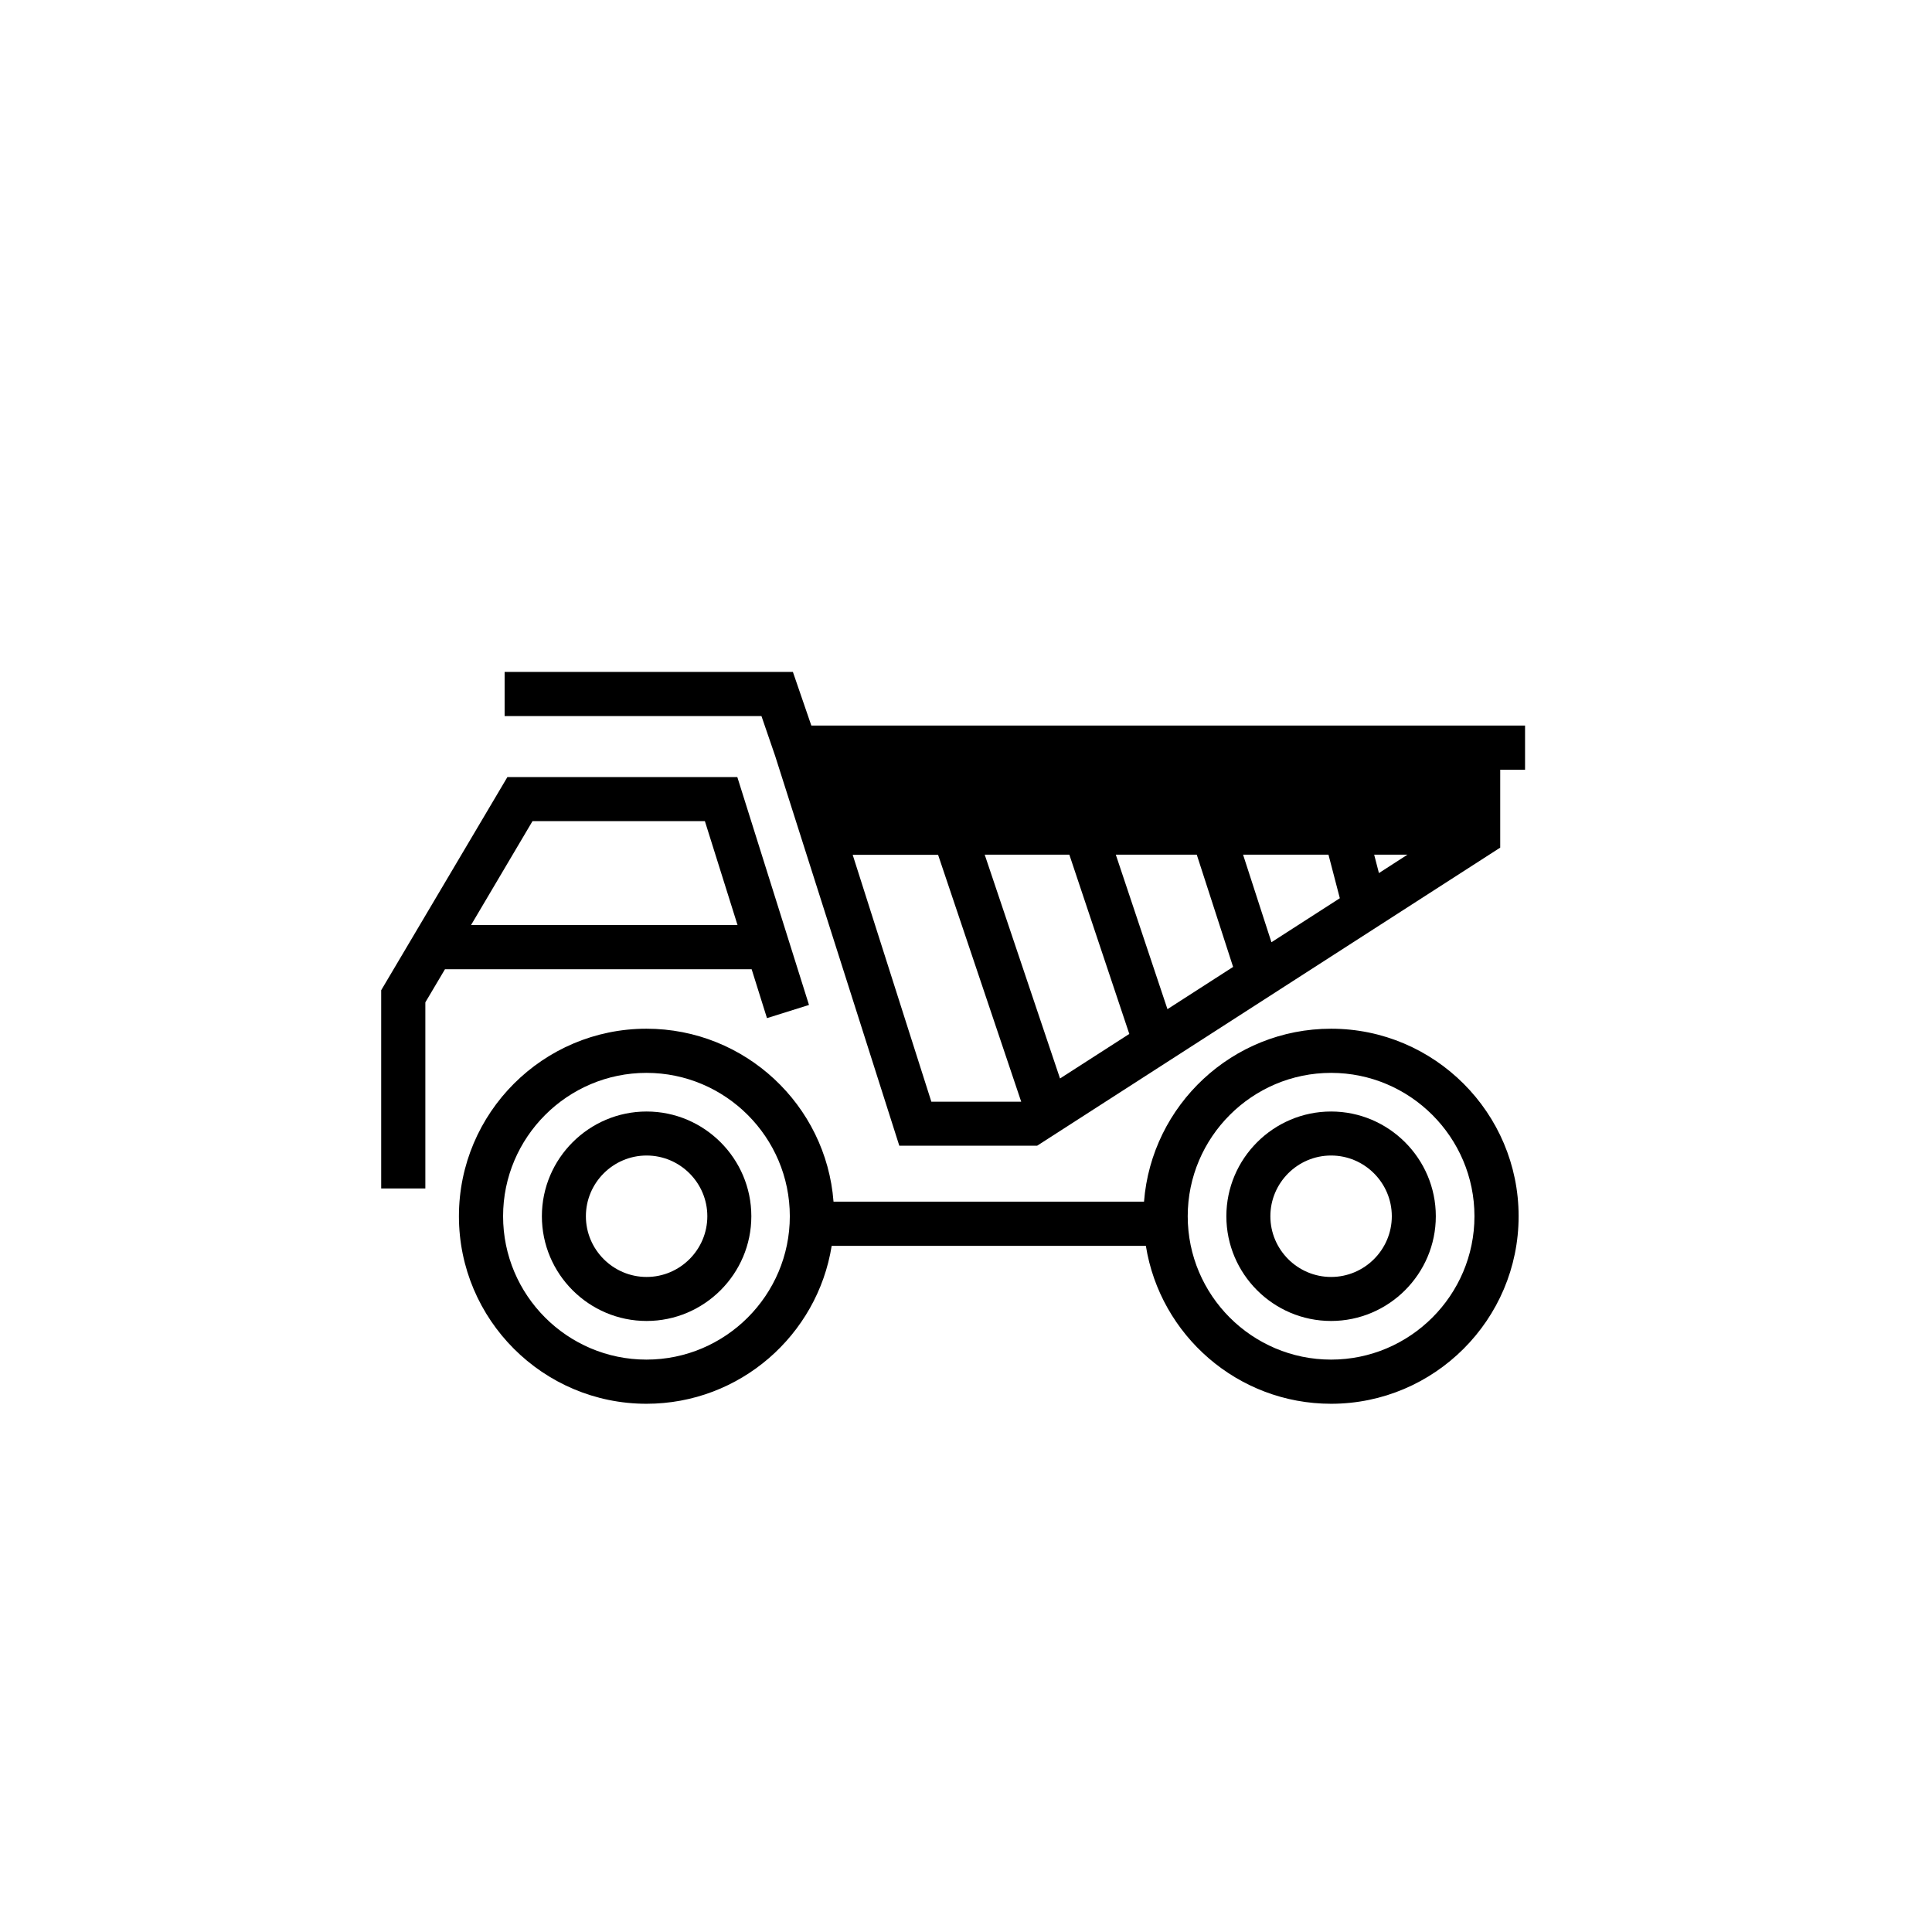 <?xml version="1.0" encoding="UTF-8"?>
<svg id="black" xmlns="http://www.w3.org/2000/svg" viewBox="0 0 126 126">
  <path d="M48.08,50.68h-14.99l-8.23,13.9v12.93h2.88v-12.14l1.28-2.16h20l1,3.19,2.74-.86-4.67-14.85ZM30.72,60.33l4.01-6.78h11.24l2.13,6.78h-17.39Z"/>
  <path d="M42.17,86.15c-3.77,0-6.83-3.07-6.83-6.83s3.07-6.83,6.83-6.83,6.83,3.07,6.83,6.83-3.07,6.83-6.83,6.83ZM42.17,75.36c-2.18,0-3.96,1.78-3.96,3.96s1.78,3.96,3.96,3.96,3.96-1.78,3.96-3.96-1.78-3.96-3.96-3.96Z"/>
  <path d="M86.81,67.09c-6.43,0-11.71,4.98-12.2,11.28h-20.25c-.48-6.3-5.77-11.28-12.2-11.28-6.74,0-12.23,5.48-12.23,12.23s5.49,12.23,12.23,12.23c6.09,0,11.15-4.47,12.08-10.3h20.49c.93,5.83,5.99,10.3,12.08,10.3,6.74,0,12.23-5.49,12.23-12.23s-5.49-12.23-12.23-12.23ZM42.16,88.67c-5.16,0-9.35-4.2-9.35-9.35s4.2-9.35,9.35-9.35,9.35,4.2,9.35,9.35-4.2,9.35-9.35,9.35ZM86.81,88.67c-5.16,0-9.35-4.2-9.35-9.35s4.2-9.35,9.35-9.35,9.35,4.2,9.35,9.35-4.2,9.35-9.35,9.35Z"/>
  <path d="M86.81,86.15c-3.77,0-6.83-3.07-6.83-6.83s3.07-6.83,6.83-6.83,6.83,3.07,6.83,6.83-3.07,6.83-6.83,6.83ZM86.81,75.36c-2.18,0-3.96,1.78-3.96,3.96s1.78,3.96,3.96,3.96,3.96-1.78,3.96-3.96-1.78-3.96-3.96-3.96Z"/>
  <path d="M52.91,47.31l-1.2-3.49h-18.8v2.88h16.75l.89,2.59h0s8.1,25.43,8.1,25.43h8.99s30.2-19.44,30.2-19.44v-5.08h1.62v-2.88h-46.54ZM60.74,71.85l-5.13-16.1h5.57l5.42,16.1h-5.86ZM69.13,70.33l-4.91-14.59h5.52l3.91,11.69-4.51,2.9ZM76.14,65.82l-3.37-10.08h5.28l2.37,7.32-4.29,2.76ZM82.92,61.45l-1.85-5.71h5.57l.74,2.84-4.46,2.87ZM89.93,56.94l-.31-1.2h2.17l-1.86,1.2Z"/>
</svg>
